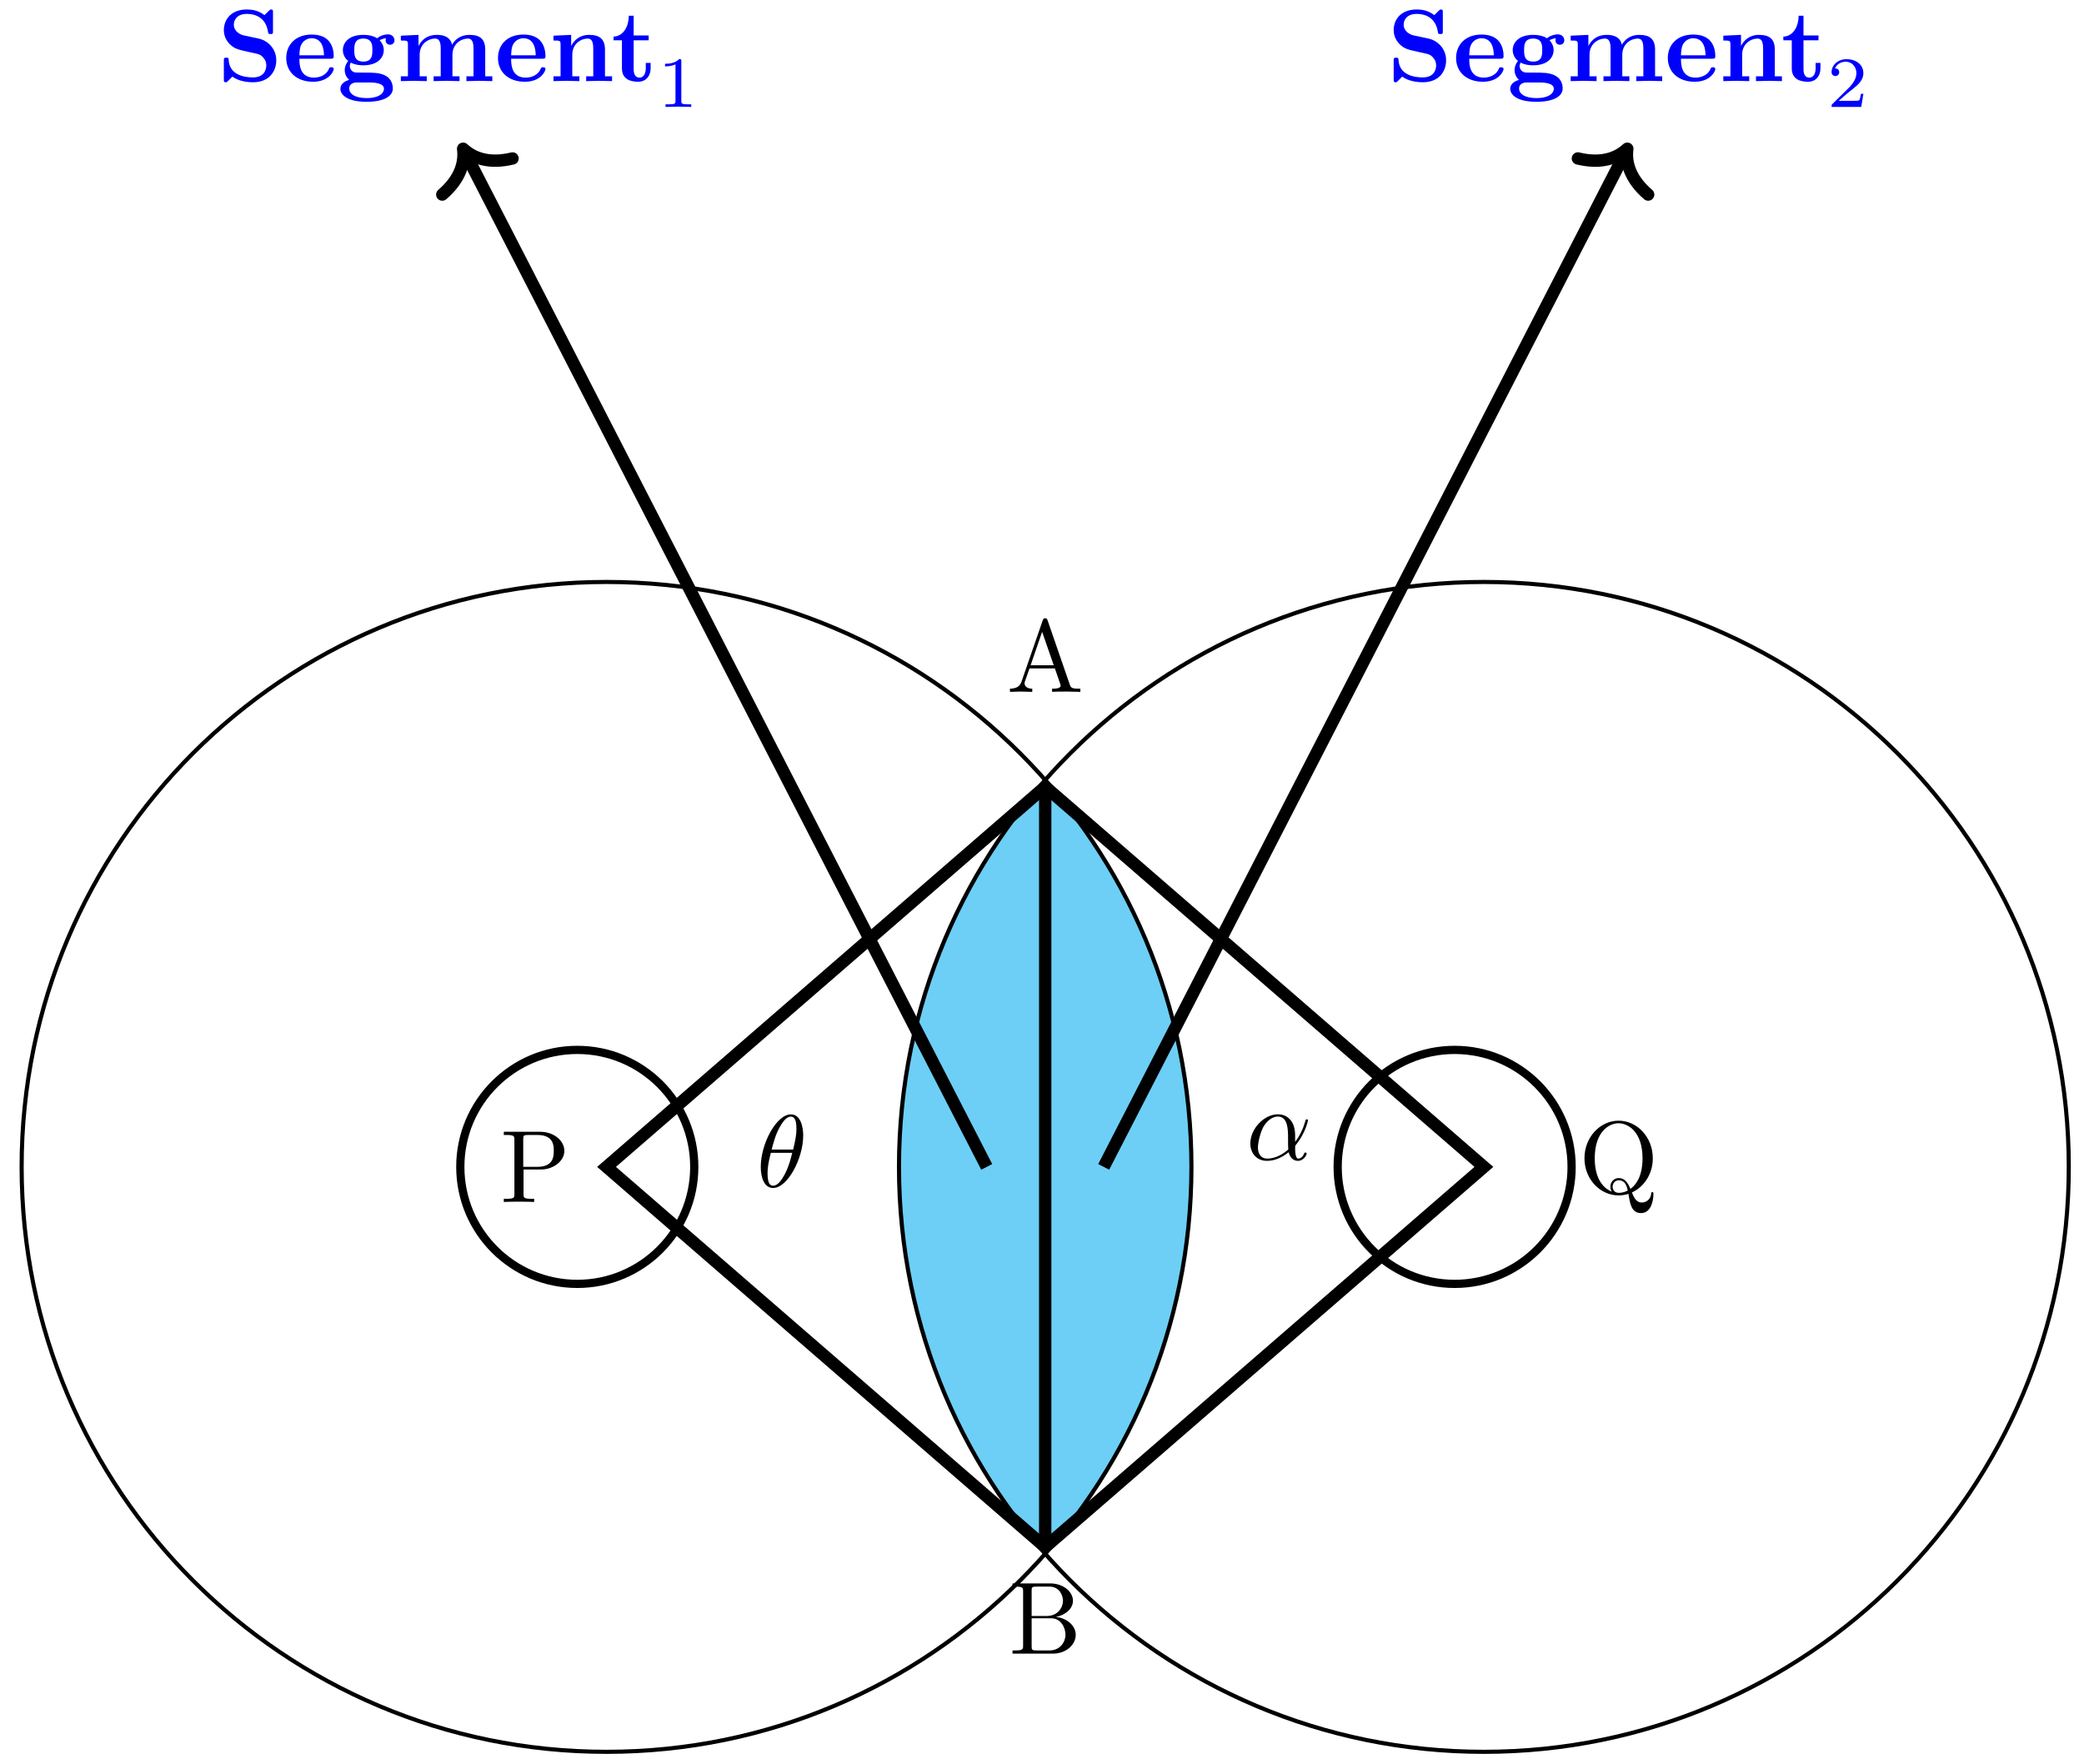<svg xmlns="http://www.w3.org/2000/svg" xmlns:xlink="http://www.w3.org/1999/xlink" xmlns:inkscape="http://www.inkscape.org/namespaces/inkscape" version="1.1" width="202" height="171" viewBox="0 0 202 171">
<defs>
<clipPath id="clip_1">
<path transform="matrix(1,0,0,-1,101.311,113.099)" d="M14.173 0C14.173 31.311-11.209 56.694-42.52 56.694-73.832 56.694-99.214 31.311-99.214 0-99.214-31.311-73.832-56.694-42.52-56.694-11.209-56.694 14.173-31.311 14.173 0ZM-42.52 0"/>
</clipPath>
<clipPath id="clip_2">
<path transform="matrix(1,0,0,-1,101.311,113.099)" d="M99.214 0C99.214 31.311 73.832 56.694 42.52 56.694 11.209 56.694-14.173 31.311-14.173 0-14.173-31.311 11.209-56.694 42.52-56.694 73.832-56.694 99.214-31.311 99.214 0ZM42.52 0"/>
</clipPath>
<path id="font_3_83" d="M.624 .497C.624 .595 .525 .683 .388 .683H.035V.652H.059C.136 .652 .138 .641 .138 .605V.078C.138 .042 .136 .031 .059 .031H.035V0C.07 .003 .144 .003 .182 .003 .22 .003 .295 .003 .33 0V.031H.306C.229 .031 .227 .042 .227 .078V.316H.396C.516 .316 .624 .397 .624 .497M.521 .497C.521 .45 .521 .342 .362 .342H.224V.612C.224 .645 .226 .652 .273 .652H.362C.521 .652 .521 .546 .521 .497Z"/>
<path id="font_3_90" d="M.727-.01C.727-0 .727 .011 .716 .011 .707 .011 .706 .003 .705-.007 .699-.061 .657-.091 .614-.091 .567-.091 .542-.057 .518 .007 .636 .06 .721 .188 .721 .339 .721 .543 .57 .705 .388 .705 .209 .705 .056 .545 .056 .339 .056 .137 .207-.022 .389-.022 .42-.022 .455-.016 .484-.007 .499-.102 .513-.194 .606-.194 .708-.195 .727-.062 .727-.011V-.01M.621 .339C.621 .261 .609 .119 .503 .041 .481 .097 .449 .147 .39 .147 .339 .147 .308 .104 .308 .063 .308 .036 .321 .017 .322 .015 .268 .035 .156 .108 .156 .339 .156 .599 .296 .68 .388 .68 .485 .679 .621 .593 .621 .338V.339M.477 .025C.443 .007 .411 .003 .389 .003 .338 .003 .33 .048 .33 .063 .33 .092 .351 .125 .39 .125 .444 .125 .466 .083 .477 .025Z"/>
<path id="font_3_27" d="M.717 0V.031H.699C.639 .031 .625 .038 .614 .071L.398 .696C.393 .709 .391 .716 .375 .716 .359 .716 .356 .71 .351 .696L.144 .098C.126 .047 .086 .032 .032 .031V0L.134 .003 .249 0V.031C.199 .031 .174 .056 .174 .082 .174 .085 .175 .095 .176 .097L.222 .228H.469L.522 .075C.523 .071 .525 .065 .525 .061 .525 .031 .469 .031 .442 .031V0C.478 .003 .548 .003 .586 .003L.717 0M.458 .259H.233L.345 .584 .458 .259Z"/>
<path id="font_3_34" d="M.651 .183C.651 .27 .569 .345 .458 .357 .555 .376 .624 .44 .624 .514 .624 .601 .532 .683 .402 .683H.036V.652H.06C.137 .652 .139 .641 .139 .605V.078C.139 .042 .137 .031 .06 .031H.036V0H.428C.561-0 .651 .089 .651 .183V.183M.527 .514C.527 .45 .478 .366 .367 .366H.222V.612C.222 .645 .224 .652 .271 .652H.395C.492 .652 .527 .567 .527 .514V.514M.551 .184C.551 .113 .499 .031 .396 .031H.271C.224 .031 .222 .038 .222 .071V.344H.41C.509 .344 .551 .251 .551 .184V.184Z"/>
<path id="font_4_97" d="M.574 .203C.574 .314 .493 .395 .402 .414L.257 .445C.217 .454 .161 .488 .161 .549 .161 .592 .189 .654 .289 .654 .369 .654 .47 .62 .493 .484 .497 .46 .497 .458 .518 .458 .542 .458 .542 .463 .542 .486V.669C.542 .688 .542 .697 .524 .697 .516 .697 .515 .696 .504 .686L.459 .642C.401 .688 .336 .697 .288 .697 .136 .697 .064 .601 .064 .496 .064 .431 .097 .385 .118 .363 .167 .314 .201 .307 .31 .283 .398 .264 .415 .261 .437 .24 .452 .225 .477 .199 .477 .153 .477 .105 .451 .036 .347 .036 .271 .036 .119 .056 .111 .205 .11 .223 .11 .228 .088 .228 .064 .228 .064 .222 .064 .199V.017C.064-.002 .064-.011 .082-.011 .091-.011 .093-.009 .101-.002L.147 .044C.213-.005 .306-.011 .347-.011 .512-.011 .574 .102 .574 .203Z"/>
<path id="font_4_50" d="M.494 .117C.494 .135 .475 .135 .47 .135 .453 .135 .451 .13 .445 .114 .424 .066 .367 .034 .302 .034 .161 .034 .16 .167 .16 .218H.462C.484 .218 .494 .218 .494 .245 .494 .276 .488 .349 .438 .399 .401 .435 .348 .453 .279 .453 .119 .453 .032 .35 .032 .225 .032 .091 .132-.006 .293-.006 .451-.006 .494 .1 .494 .117M.399 .251H.16C.162 .29 .163 .332 .184 .365 .21 .405 .25 .417 .279 .417 .396 .417 .398 .286 .399 .251Z"/>
<path id="font_4_59" d="M.558 .397C.558 .42 .541 .455 .495 .455 .48 .455 .433 .452 .389 .417 .371 .429 .329 .45 .255 .45 .111 .45 .056 .372 .056 .302 .056 .261 .076 .22 .108 .197 .08 .162 .074 .129 .074 .108 .074 .093 .078 .044 .118 .012 .105 .009 .032-.012 .032-.075 .032-.126 .087-.201 .287-.201 .464-.201 .542-.142 .542-.072 .542-.042 .534 .021 .467 .055 .411 .083 .351 .083 .255 .083 .229 .083 .183 .083 .178 .084 .134 .091 .123 .129 .123 .147 .123 .157 .127 .172 .133 .18 .179 .156 .23 .154 .255 .154 .399 .154 .454 .232 .454 .302 .454 .349 .429 .382 .414 .398 .444 .414 .465 .416 .476 .417 .474 .412 .472 .403 .472 .397 .472 .372 .489 .354 .515 .354 .541 .354 .558 .373 .558 .397V.397M.343 .302C.343 .257 .343 .19 .255 .19 .167 .19 .167 .257 .167 .302 .167 .347 .167 .414 .255 .414 .343 .414 .343 .347 .343 .302V.302M.456-.075C.456-.111 .417-.165 .287-.165 .167-.165 .118-.119 .118-.073 .118-.013 .181-.013 .195-.013H.312C.343-.013 .456-.013 .456-.075Z"/>
<path id="font_4_75" d="M.935 0V.047H.866V.306C.866 .409 .815 .45 .712 .45 .621 .45 .569 .4 .543 .354 .523 .447 .431 .45 .393 .45 .306 .45 .249 .405 .217 .342V.45L.045 .442V.395C.107 .395 .114 .395 .114 .356V.047H.045V0L.171 .003 .297 0V.047H.228V.256C.228 .365 .315 .414 .377 .414 .411 .414 .433 .394 .433 .317V.047H.364V0L.49 .003 .616 0V.047H.547V.256C.547 .365 .634 .414 .696 .414 .73 .414 .752 .394 .752 .317V.047H.683V0L.809 .003 .935 0Z"/>
<path id="font_4_77" d="M.615 0V.047H.546V.306C.546 .411 .492 .45 .392 .45 .296 .45 .243 .393 .217 .342V.45L.045 .442V.395C.107 .395 .114 .395 .114 .356V.047H.045V0L.171 .003 .297 0V.047H.228V.256C.228 .365 .314 .414 .377 .414 .411 .414 .432 .393 .432 .317V.047H.363V0L.489 .003 .615 0Z"/>
<path id="font_4_105" d="M.382 .124V.177H.335V.126C.335 .058 .303 .034 .275 .034 .217 .034 .217 .098 .217 .121V.397H.363V.444H.217V.636H.17C.169 .536 .12 .436 .021 .433V.397H.103V.123C.103 .016 .19-.006 .261-.006 .337-.006 .382 .051 .382 .124Z"/>
<path id="font_5_1" d="M.335 .636C.335 .663 .333 .664 .305 .664 .241 .601 .15 .6 .109 .6V.564C.133 .564 .199 .564 .254 .592V.082C.254 .049 .254 .036 .154 .036H.116V0C.134 .001 .257 .004 .294 .004 .325 .004 .451 .001 .473 0V.036H.435C.335 .036 .335 .049 .335 .082V.636Z"/>
<path id="font_5_2" d="M.505 .182H.471C.468 .16 .458 .101 .445 .091 .437 .085 .36 .085 .346 .085H.162C.267 .178 .302 .206 .362 .253 .436 .312 .505 .374 .505 .469 .505 .59 .399 .664 .271 .664 .147 .664 .063 .577 .063 .485 .063 .434 .106 .429 .116 .429 .14 .429 .169 .446 .169 .482 .169 .5 .162 .535 .11 .535 .141 .606 .209 .628 .256 .628 .356 .628 .408 .55 .408 .469 .408 .382 .346 .313 .314 .277L.073 .039C.063 .03 .063 .028 .063 0H.475L.505 .182Z"/>
<path id="font_6_2" d="M.455 .5C.455 .566 .437 .705 .335 .705 .196 .705 .042 .423 .042 .194 .042 .1 .071-.011 .162-.011 .303-.011 .455 .276 .455 .5M.148 .363C.165 .427 .185 .507 .225 .578 .252 .627 .289 .683 .334 .683 .383 .683 .389 .619 .389 .562 .389 .513 .381 .462 .357 .363H.148M.348 .331C.337 .285 .316 .2 .278 .128 .243 .06 .205 .011 .162 .011 .129 .011 .108 .04 .108 .133 .108 .175 .114 .233 .14 .331H.348Z"/>
<path id="font_6_1" d="M.477 .236C.477 .393 .384 .442 .31 .442 .173 .442 .041 .299 .041 .158 .041 .065 .101-.011 .203-.011 .266-.011 .338 .012 .414 .073 .427 .02 .46-.011 .505-.011 .558-.011 .589 .044 .589 .06 .589 .067 .583 .07 .577 .07 .57 .07 .567 .067 .564 .06 .546 .011 .51 .011 .508 .011 .477 .011 .477 .089 .477 .113 .477 .134 .477 .136 .487 .148 .581 .266 .602 .382 .602 .383 .602 .385 .601 .393 .59 .393 .58 .393 .58 .39 .575 .372 .557 .309 .524 .233 .477 .174V.236M.41 .099C.322 .022 .245 .011 .205 .011 .145 .011 .115 .056 .115 .12 .115 .169 .141 .277 .173 .328 .22 .401 .274 .42 .309 .42 .408 .42 .408 .289 .408 .211 .408 .174 .408 .116 .41 .099Z"/>
</defs>
<g clip-path="url(#clip_1)">
<g clip-path="url(#clip_2)">
<path transform="matrix(1,0,0,-1,101.311,113.099)" d="M14.173 0C14.173 31.311-11.209 56.694-42.52 56.694-73.832 56.694-99.214 31.311-99.214 0-99.214-31.311-73.832-56.694-42.52-56.694-11.209-56.694 14.173-31.311 14.173 0ZM-42.52 0" fill="#6dcff6"/>
</g>
</g>
<path transform="matrix(1,0,0,-1,101.311,113.099)" stroke-width=".399" stroke-linecap="butt" stroke-miterlimit="10" stroke-linejoin="miter" fill="none" stroke="#000000" d="M14.173 0C14.173 31.311-11.209 56.694-42.52 56.694-73.832 56.694-99.214 31.311-99.214 0-99.214-31.311-73.832-56.694-42.52-56.694-11.209-56.694 14.173-31.311 14.173 0ZM-42.52 0"/>
<path transform="matrix(1,0,0,-1,101.311,113.099)" stroke-width=".399" stroke-linecap="butt" stroke-miterlimit="10" stroke-linejoin="miter" fill="none" stroke="#000000" d="M99.214 0C99.214 31.311 73.832 56.694 42.52 56.694 11.209 56.694-14.173 31.311-14.173 0-14.173-31.311 11.209-56.694 42.52-56.694 73.832-56.694 99.214-31.311 99.214 0ZM42.52 0"/>
<path transform="matrix(1,0,0,-1,101.311,113.099)" stroke-width="1.196" stroke-linecap="butt" stroke-miterlimit="10" stroke-linejoin="miter" fill="none" stroke="#000000" d="M0 36.851-42.52 0 0-36.851 42.52 0Z"/>
<path transform="matrix(1,0,0,-1,101.311,113.099)" stroke-width="1.196" stroke-linecap="butt" stroke-miterlimit="10" stroke-linejoin="miter" fill="none" stroke="#000000" d="M0 36.851V-36.851"/>
<use data-text="P" xlink:href="#font_3_83" transform="matrix(9.963,0,0,-9.963,48.485,116.501)"/>
<use data-text="Q" xlink:href="#font_3_90" transform="matrix(9.963,0,0,-9.963,153.022,115.644)"/>
<use data-text="A" xlink:href="#font_3_27" transform="matrix(9.963,0,0,-9.963,97.575,67.058)"/>
<use data-text="B" xlink:href="#font_3_34" transform="matrix(9.963,0,0,-9.963,97.784,160.275)"/>
<path transform="matrix(1,0,0,-1,101.311,113.099)" stroke-width="1.196" stroke-linecap="butt" stroke-miterlimit="10" stroke-linejoin="miter" fill="none" stroke="#000000" d="M5.669 0 56.147 98.151"/>
<path transform="matrix(.457,-.889,-.889,-.457,157.733,14.415)" stroke-width="1.196" stroke-linecap="round" stroke-linejoin="round" fill="none" stroke="#000000" d="M-3.029 3.831C-2.475 1.532-1.242 .447 0 0-1.242-.447-2.475-1.532-3.029-3.831"/>
<path transform="matrix(1,0,0,-1,101.311,113.099)" stroke-width="1.196" stroke-linecap="butt" stroke-miterlimit="10" stroke-linejoin="miter" fill="none" stroke="#000000" d="M-5.669 0-56.147 98.151"/>
<path transform="matrix(-.457,-.889,-.889,.457,44.89,14.415)" stroke-width="1.196" stroke-linecap="round" stroke-linejoin="round" fill="none" stroke="#000000" d="M-3.029 3.831C-2.475 1.532-1.242 .447 0 0-1.242-.447-2.475-1.532-3.029-3.831"/>
<use data-text="S" xlink:href="#font_4_97" transform="matrix(9.963,0,0,-9.963,21.06,7.863)" fill="#0000ff"/>
<use data-text="e" xlink:href="#font_4_50" transform="matrix(9.963,0,0,-9.963,27.426,7.863)" fill="#0000ff"/>
<use data-text="g" xlink:href="#font_4_59" transform="matrix(9.963,0,0,-9.963,32.677,7.863)" fill="#0000ff"/>
<use data-text="m" xlink:href="#font_4_75" transform="matrix(9.963,0,0,-9.963,38.405,7.863)" fill="#0000ff"/>
<use data-text="e" xlink:href="#font_4_50" transform="matrix(9.963,0,0,-9.963,47.95,7.863)" fill="#0000ff"/>
<use data-text="n" xlink:href="#font_4_77" transform="matrix(9.963,0,0,-9.963,53.2,7.863)" fill="#0000ff"/>
<use data-text="t" xlink:href="#font_4_105" transform="matrix(9.963,0,0,-9.963,59.258,7.863)" fill="#0000ff"/>
<use data-text="1" xlink:href="#font_5_1" transform="matrix(6.974,0,0,-6.974,63.702,10.364)" fill="#0000ff"/>
<use data-text="S" xlink:href="#font_4_97" transform="matrix(9.963,0,0,-9.963,134.451,7.863)" fill="#0000ff"/>
<use data-text="e" xlink:href="#font_4_50" transform="matrix(9.963,0,0,-9.963,140.818,7.863)" fill="#0000ff"/>
<use data-text="g" xlink:href="#font_4_59" transform="matrix(9.963,0,0,-9.963,146.068,7.863)" fill="#0000ff"/>
<use data-text="m" xlink:href="#font_4_75" transform="matrix(9.963,0,0,-9.963,151.797,7.863)" fill="#0000ff"/>
<use data-text="e" xlink:href="#font_4_50" transform="matrix(9.963,0,0,-9.963,161.341,7.863)" fill="#0000ff"/>
<use data-text="n" xlink:href="#font_4_77" transform="matrix(9.963,0,0,-9.963,166.592,7.863)" fill="#0000ff"/>
<use data-text="t" xlink:href="#font_4_105" transform="matrix(9.963,0,0,-9.963,172.649,7.863)" fill="#0000ff"/>
<use data-text="2" xlink:href="#font_5_2" transform="matrix(6.974,0,0,-6.974,177.094,10.364)" fill="#0000ff"/>
<path transform="matrix(1,0,0,-1,101.311,113.099)" stroke-width=".797" stroke-linecap="butt" stroke-miterlimit="10" stroke-linejoin="miter" fill="none" stroke="#000000" d="M-56.694 0C-56.694 6.262-51.617 11.339-45.355 11.339-39.093 11.339-34.017 6.262-34.017 0-34.017-6.262-39.093-11.339-45.355-11.339-51.617-11.339-56.694-6.262-56.694 0"/>
<path transform="matrix(1,0,0,-1,101.311,113.099)" stroke-width=".797" stroke-linecap="butt" stroke-miterlimit="10" stroke-linejoin="miter" fill="none" stroke="#000000" d="M28.347 0C28.347-6.262 33.423-11.339 39.685-11.339 45.948-11.339 51.024-6.262 51.024 0 51.024 6.262 45.948 11.339 39.685 11.339 33.423 11.339 28.347 6.262 28.347 0"/>
<use data-text="&#x03b8;" xlink:href="#font_6_2" transform="matrix(9.963,0,0,-9.963,73.322,115.033)"/>
<use data-text="&#x03b1;" xlink:href="#font_6_1" transform="matrix(9.963,0,0,-9.963,120.784,112.404)"/>
</svg>
